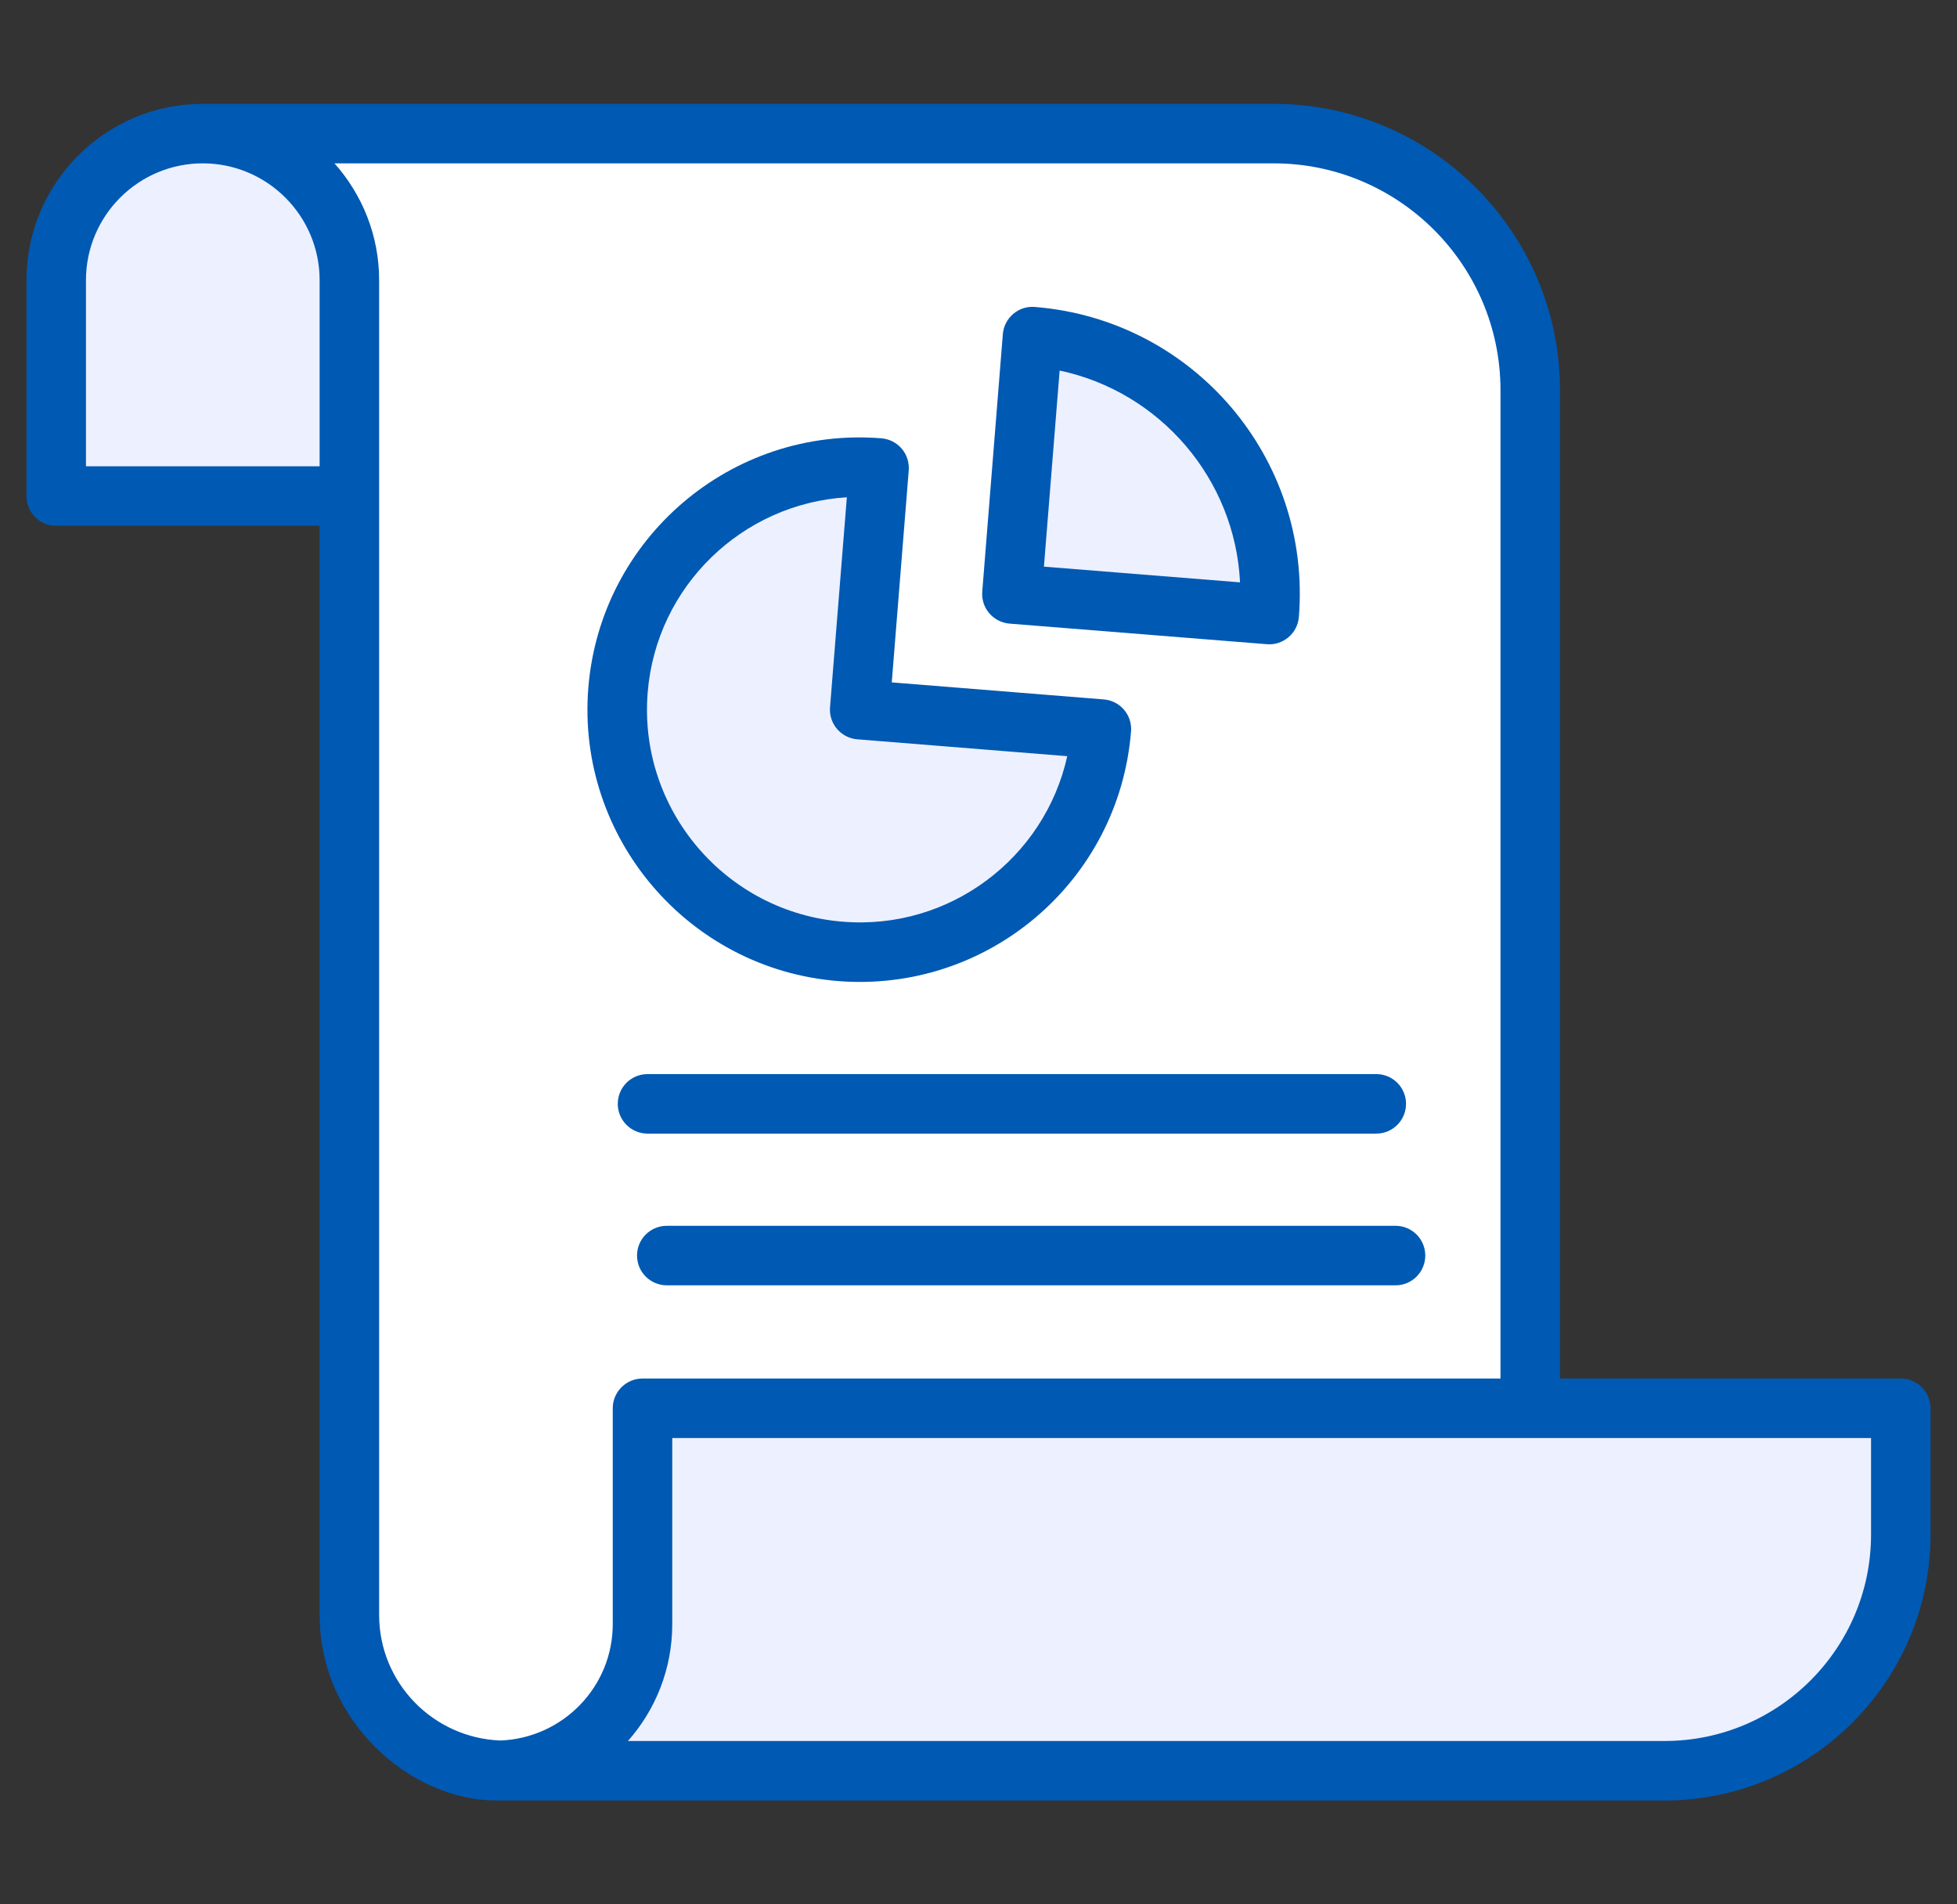 <svg width="37" height="36" viewBox="0 0 37 36" fill="none" xmlns="http://www.w3.org/2000/svg">
<rect x="0" y="0" width="37" height="36" fill="#333333" stroke="none"/>
<g clip-path="url(#clip0_197_1048)">
<path d="M3.923 2.543L6.695 5.315V30.548C6.695 32.174 8.013 33.492 9.64 33.492H29.021V7.394C29.021 4.715 26.85 2.543 24.171 2.543H3.923Z" fill="white"/>
<path d="M12.238 30.721V26.64H36.027V29.027C36.027 31.493 34.028 33.492 31.562 33.492H9.467C10.997 33.492 12.238 32.251 12.238 30.721Z" fill="#ECF0FF"/>
<path d="M1.152 5.315V9.395H6.695V5.315C6.695 3.784 5.454 2.543 3.924 2.543C2.393 2.543 1.152 3.784 1.152 5.315Z" fill="#ECF0FF"/>
<path d="M16.344 13.434L16.71 8.865C14.185 8.662 11.977 10.543 11.775 13.068C11.572 15.593 13.453 17.801 15.978 18.003C18.498 18.205 20.711 16.325 20.913 13.8L16.344 13.434Z" fill="#ECF0FF"/>
<path d="M24.086 11.636L19.221 11.246L19.611 6.381C22.298 6.596 24.302 8.949 24.086 11.636Z" fill="#ECF0FF"/>
<path d="M35.938 26.06H29.494V7.376C29.494 4.391 27.066 1.963 24.081 1.963H3.833C1.995 1.963 0.5 3.459 0.5 5.297V9.377C0.5 9.688 0.751 9.94 1.062 9.94H6.043V30.529C6.043 32.574 7.794 34.037 9.377 34.037H31.472C34.244 34.037 36.5 31.781 36.5 29.009V26.622C36.5 26.312 36.248 26.06 35.938 26.06ZM1.625 8.815V5.297C1.625 4.079 2.616 3.088 3.833 3.088C5.052 3.088 6.043 4.079 6.043 5.297C6.043 5.443 6.043 9.015 6.043 8.815H1.625ZM7.168 30.529C7.168 25.311 7.168 10.766 7.168 5.297C7.168 4.449 6.847 3.677 6.324 3.088H24.081C26.446 3.088 28.369 5.011 28.369 7.376V26.06H12.148C11.837 26.06 11.585 26.312 11.585 26.622V30.703C11.585 31.891 10.64 32.856 9.463 32.903C8.191 32.856 7.168 31.814 7.168 30.529ZM35.375 29.009C35.375 31.161 33.624 32.912 31.472 32.912C26.973 32.912 16.182 32.912 11.872 32.912C12.394 32.323 12.71 31.549 12.71 30.703V27.185H35.375V29.009Z" fill="#0059B3"/>
<path d="M15.843 18.546C18.677 18.772 21.156 16.663 21.384 13.827C21.409 13.517 21.178 13.246 20.868 13.222L16.86 12.9L17.181 8.891C17.192 8.743 17.145 8.595 17.049 8.482C16.951 8.368 16.813 8.298 16.665 8.286C13.829 8.057 11.35 10.176 11.123 13.005C10.897 15.833 13.014 18.319 15.843 18.546ZM12.245 13.095C12.407 11.074 14.044 9.519 16.011 9.401L15.693 13.371C15.668 13.68 15.899 13.951 16.209 13.976L20.178 14.295C19.753 16.215 17.96 17.589 15.933 17.424C13.722 17.247 12.068 15.305 12.245 13.095Z" fill="#0059B3"/>
<path d="M19.087 11.789L23.951 12.178C24.249 12.205 24.532 11.981 24.557 11.663C24.798 8.658 22.56 6.042 19.566 5.803C19.259 5.775 18.985 6.008 18.96 6.318L18.571 11.183C18.546 11.493 18.777 11.764 19.087 11.789ZM20.034 7.005C21.934 7.407 23.35 9.054 23.445 11.009L19.737 10.712L20.034 7.005Z" fill="#0059B3"/>
<path d="M11.68 20.867C11.68 21.178 11.932 21.43 12.242 21.43H26.021C26.331 21.43 26.583 21.178 26.583 20.867C26.583 20.556 26.331 20.305 26.021 20.305H12.242C11.932 20.305 11.68 20.556 11.68 20.867Z" fill="#0059B3"/>
<path d="M12.607 23.173C12.296 23.173 12.044 23.424 12.044 23.735C12.044 24.046 12.296 24.298 12.607 24.298H26.385C26.695 24.298 26.947 24.046 26.947 23.735C26.947 23.424 26.695 23.173 26.385 23.173H12.607Z" fill="#0059B3"/>
</g>
<defs>
<clipPath id="clip0_197_1048">
<rect width="36" height="36" fill="white" transform="translate(0.5)"/>
</clipPath>
</defs>
</svg>
